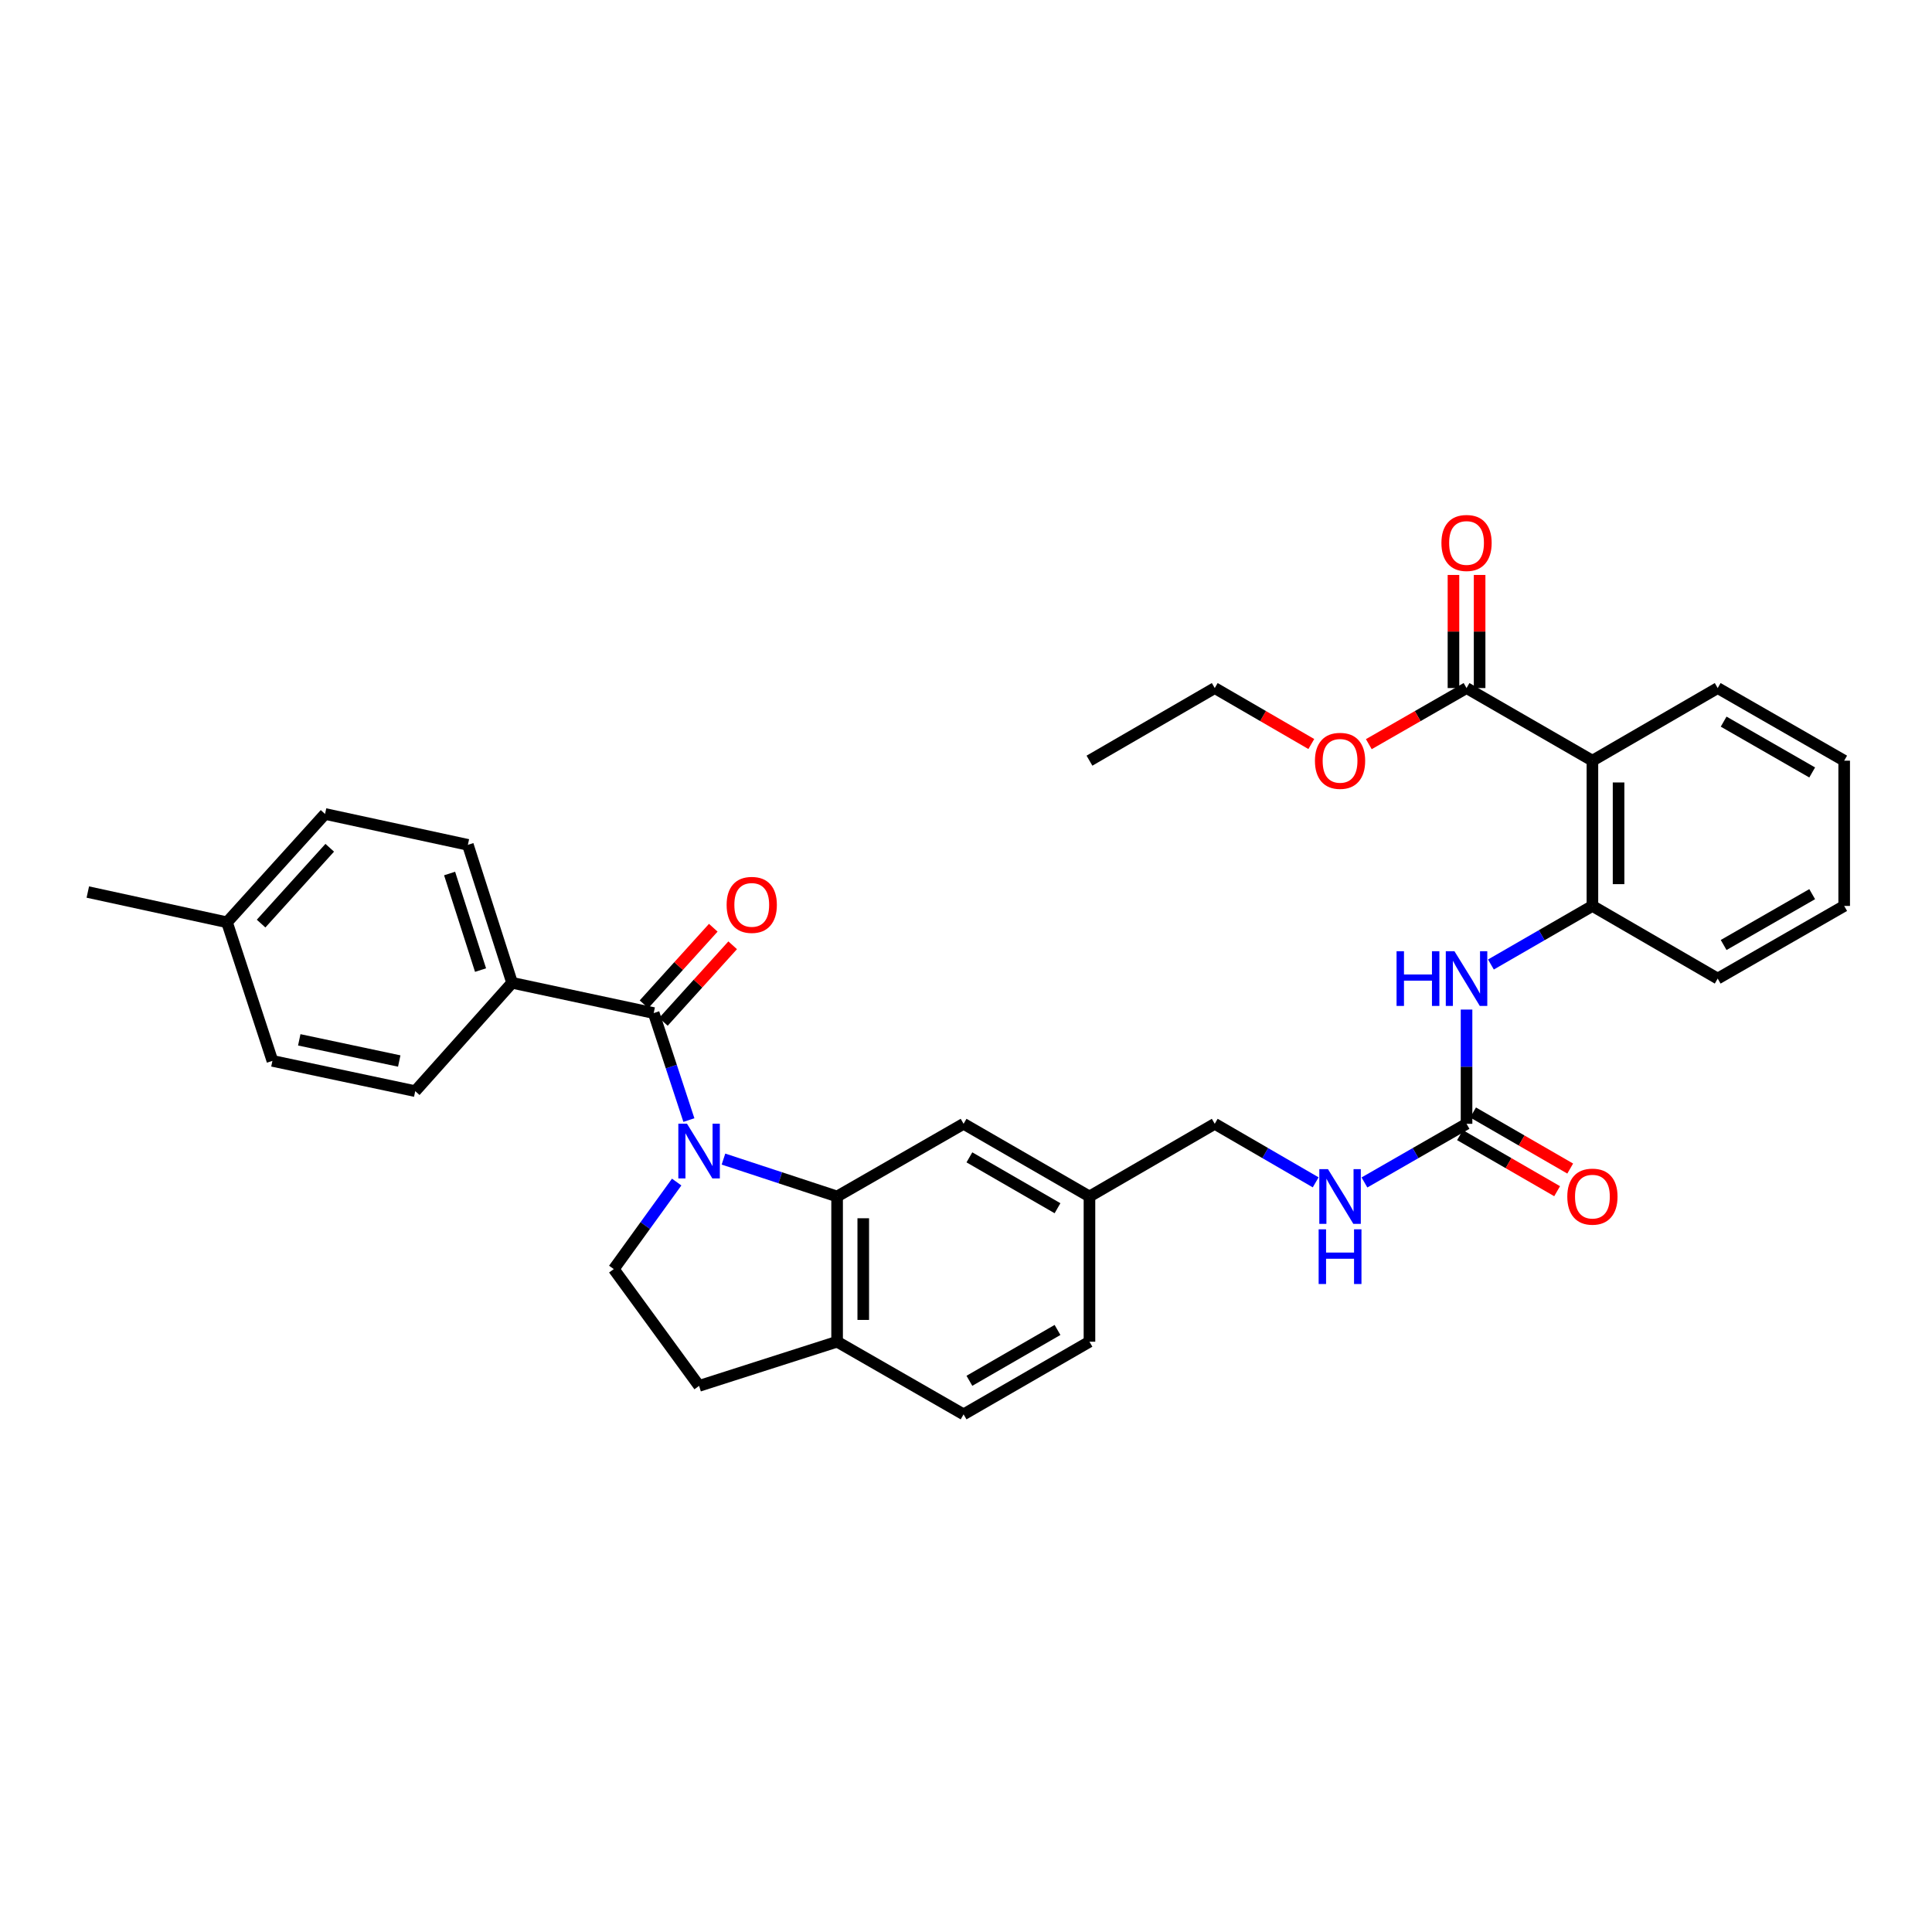 <?xml version='1.0' encoding='iso-8859-1'?>
<svg version='1.1' baseProfile='full'
              xmlns='http://www.w3.org/2000/svg'
                      xmlns:rdkit='http://www.rdkit.org/xml'
                      xmlns:xlink='http://www.w3.org/1999/xlink'
                  xml:space='preserve'
width='1000px' height='1000px' viewBox='0 0 1000 1000'>
<!-- END OF HEADER -->
<rect style='opacity:1.0;fill:#FFFFFF;stroke:none' width='1000' height='1000' x='0' y='0'> </rect>
<path class='bond-0' d='M 356.567,579.747 L 347.459,552.054' style='fill:none;fill-rule:evenodd;stroke:#0000FF;stroke-width:6px;stroke-linecap:butt;stroke-linejoin:miter;stroke-opacity:1' />
<path class='bond-0' d='M 347.459,552.054 L 338.35,524.362' style='fill:none;fill-rule:evenodd;stroke:#000000;stroke-width:6px;stroke-linecap:butt;stroke-linejoin:miter;stroke-opacity:1' />
<path class='bond-1' d='M 374.463,599.939 L 403.873,609.616' style='fill:none;fill-rule:evenodd;stroke:#0000FF;stroke-width:6px;stroke-linecap:butt;stroke-linejoin:miter;stroke-opacity:1' />
<path class='bond-1' d='M 403.873,609.616 L 433.283,619.294' style='fill:none;fill-rule:evenodd;stroke:#000000;stroke-width:6px;stroke-linecap:butt;stroke-linejoin:miter;stroke-opacity:1' />
<path class='bond-7' d='M 350.246,611.831 L 333.966,634.355' style='fill:none;fill-rule:evenodd;stroke:#0000FF;stroke-width:6px;stroke-linecap:butt;stroke-linejoin:miter;stroke-opacity:1' />
<path class='bond-7' d='M 333.966,634.355 L 317.685,656.879' style='fill:none;fill-rule:evenodd;stroke:#000000;stroke-width:6px;stroke-linecap:butt;stroke-linejoin:miter;stroke-opacity:1' />
<path class='bond-8' d='M 338.35,524.362 L 265.053,508.697' style='fill:none;fill-rule:evenodd;stroke:#000000;stroke-width:6px;stroke-linecap:butt;stroke-linejoin:miter;stroke-opacity:1' />
<path class='bond-12' d='M 343.368,528.903 L 361.299,509.091' style='fill:none;fill-rule:evenodd;stroke:#000000;stroke-width:6px;stroke-linecap:butt;stroke-linejoin:miter;stroke-opacity:1' />
<path class='bond-12' d='M 361.299,509.091 L 379.23,489.279' style='fill:none;fill-rule:evenodd;stroke:#FF0000;stroke-width:6px;stroke-linecap:butt;stroke-linejoin:miter;stroke-opacity:1' />
<path class='bond-12' d='M 333.332,519.82 L 351.263,500.008' style='fill:none;fill-rule:evenodd;stroke:#000000;stroke-width:6px;stroke-linecap:butt;stroke-linejoin:miter;stroke-opacity:1' />
<path class='bond-12' d='M 351.263,500.008 L 369.194,480.196' style='fill:none;fill-rule:evenodd;stroke:#FF0000;stroke-width:6px;stroke-linecap:butt;stroke-linejoin:miter;stroke-opacity:1' />
<path class='bond-9' d='M 433.283,619.294 L 433.283,694.464' style='fill:none;fill-rule:evenodd;stroke:#000000;stroke-width:6px;stroke-linecap:butt;stroke-linejoin:miter;stroke-opacity:1' />
<path class='bond-9' d='M 446.819,630.569 L 446.819,683.188' style='fill:none;fill-rule:evenodd;stroke:#000000;stroke-width:6px;stroke-linecap:butt;stroke-linejoin:miter;stroke-opacity:1' />
<path class='bond-10' d='M 433.283,619.294 L 498.752,581.679' style='fill:none;fill-rule:evenodd;stroke:#000000;stroke-width:6px;stroke-linecap:butt;stroke-linejoin:miter;stroke-opacity:1' />
<path class='bond-2' d='M 824.232,393.724 L 824.232,468.909' style='fill:none;fill-rule:evenodd;stroke:#000000;stroke-width:6px;stroke-linecap:butt;stroke-linejoin:miter;stroke-opacity:1' />
<path class='bond-2' d='M 837.768,405.002 L 837.768,457.631' style='fill:none;fill-rule:evenodd;stroke:#000000;stroke-width:6px;stroke-linecap:butt;stroke-linejoin:miter;stroke-opacity:1' />
<path class='bond-5' d='M 824.232,393.724 L 759.079,356.139' style='fill:none;fill-rule:evenodd;stroke:#000000;stroke-width:6px;stroke-linecap:butt;stroke-linejoin:miter;stroke-opacity:1' />
<path class='bond-26' d='M 824.232,393.724 L 889.076,356.139' style='fill:none;fill-rule:evenodd;stroke:#000000;stroke-width:6px;stroke-linecap:butt;stroke-linejoin:miter;stroke-opacity:1' />
<path class='bond-3' d='M 759.079,581.679 L 732.658,596.859' style='fill:none;fill-rule:evenodd;stroke:#000000;stroke-width:6px;stroke-linecap:butt;stroke-linejoin:miter;stroke-opacity:1' />
<path class='bond-3' d='M 732.658,596.859 L 706.237,612.039' style='fill:none;fill-rule:evenodd;stroke:#0000FF;stroke-width:6px;stroke-linecap:butt;stroke-linejoin:miter;stroke-opacity:1' />
<path class='bond-6' d='M 759.079,581.679 L 759.079,552.114' style='fill:none;fill-rule:evenodd;stroke:#000000;stroke-width:6px;stroke-linecap:butt;stroke-linejoin:miter;stroke-opacity:1' />
<path class='bond-6' d='M 759.079,552.114 L 759.079,522.548' style='fill:none;fill-rule:evenodd;stroke:#0000FF;stroke-width:6px;stroke-linecap:butt;stroke-linejoin:miter;stroke-opacity:1' />
<path class='bond-13' d='M 755.695,587.54 L 780.831,602.052' style='fill:none;fill-rule:evenodd;stroke:#000000;stroke-width:6px;stroke-linecap:butt;stroke-linejoin:miter;stroke-opacity:1' />
<path class='bond-13' d='M 780.831,602.052 L 805.967,616.564' style='fill:none;fill-rule:evenodd;stroke:#FF0000;stroke-width:6px;stroke-linecap:butt;stroke-linejoin:miter;stroke-opacity:1' />
<path class='bond-13' d='M 762.462,575.818 L 787.599,590.329' style='fill:none;fill-rule:evenodd;stroke:#000000;stroke-width:6px;stroke-linecap:butt;stroke-linejoin:miter;stroke-opacity:1' />
<path class='bond-13' d='M 787.599,590.329 L 812.735,604.841' style='fill:none;fill-rule:evenodd;stroke:#FF0000;stroke-width:6px;stroke-linecap:butt;stroke-linejoin:miter;stroke-opacity:1' />
<path class='bond-4' d='M 824.232,468.909 L 797.965,484.067' style='fill:none;fill-rule:evenodd;stroke:#000000;stroke-width:6px;stroke-linecap:butt;stroke-linejoin:miter;stroke-opacity:1' />
<path class='bond-4' d='M 797.965,484.067 L 771.699,499.226' style='fill:none;fill-rule:evenodd;stroke:#0000FF;stroke-width:6px;stroke-linecap:butt;stroke-linejoin:miter;stroke-opacity:1' />
<path class='bond-27' d='M 824.232,468.909 L 889.076,506.509' style='fill:none;fill-rule:evenodd;stroke:#000000;stroke-width:6px;stroke-linecap:butt;stroke-linejoin:miter;stroke-opacity:1' />
<path class='bond-15' d='M 765.846,356.139 L 765.846,326.867' style='fill:none;fill-rule:evenodd;stroke:#000000;stroke-width:6px;stroke-linecap:butt;stroke-linejoin:miter;stroke-opacity:1' />
<path class='bond-15' d='M 765.846,326.867 L 765.846,297.594' style='fill:none;fill-rule:evenodd;stroke:#FF0000;stroke-width:6px;stroke-linecap:butt;stroke-linejoin:miter;stroke-opacity:1' />
<path class='bond-15' d='M 752.311,356.139 L 752.311,326.867' style='fill:none;fill-rule:evenodd;stroke:#000000;stroke-width:6px;stroke-linecap:butt;stroke-linejoin:miter;stroke-opacity:1' />
<path class='bond-15' d='M 752.311,326.867 L 752.311,297.594' style='fill:none;fill-rule:evenodd;stroke:#FF0000;stroke-width:6px;stroke-linecap:butt;stroke-linejoin:miter;stroke-opacity:1' />
<path class='bond-21' d='M 759.079,356.139 L 733.788,370.659' style='fill:none;fill-rule:evenodd;stroke:#000000;stroke-width:6px;stroke-linecap:butt;stroke-linejoin:miter;stroke-opacity:1' />
<path class='bond-21' d='M 733.788,370.659 L 708.497,385.178' style='fill:none;fill-rule:evenodd;stroke:#FF0000;stroke-width:6px;stroke-linecap:butt;stroke-linejoin:miter;stroke-opacity:1' />
<path class='bond-14' d='M 317.685,656.879 L 361.843,717.332' style='fill:none;fill-rule:evenodd;stroke:#000000;stroke-width:6px;stroke-linecap:butt;stroke-linejoin:miter;stroke-opacity:1' />
<path class='bond-17' d='M 265.053,508.697 L 242.17,437.288' style='fill:none;fill-rule:evenodd;stroke:#000000;stroke-width:6px;stroke-linecap:butt;stroke-linejoin:miter;stroke-opacity:1' />
<path class='bond-17' d='M 248.73,502.117 L 232.712,452.13' style='fill:none;fill-rule:evenodd;stroke:#000000;stroke-width:6px;stroke-linecap:butt;stroke-linejoin:miter;stroke-opacity:1' />
<path class='bond-18' d='M 265.053,508.697 L 214.925,564.774' style='fill:none;fill-rule:evenodd;stroke:#000000;stroke-width:6px;stroke-linecap:butt;stroke-linejoin:miter;stroke-opacity:1' />
<path class='bond-16' d='M 433.283,694.464 L 498.752,732.064' style='fill:none;fill-rule:evenodd;stroke:#000000;stroke-width:6px;stroke-linecap:butt;stroke-linejoin:miter;stroke-opacity:1' />
<path class='bond-33' d='M 433.283,694.464 L 361.843,717.332' style='fill:none;fill-rule:evenodd;stroke:#000000;stroke-width:6px;stroke-linecap:butt;stroke-linejoin:miter;stroke-opacity:1' />
<path class='bond-19' d='M 498.752,581.679 L 563.905,619.294' style='fill:none;fill-rule:evenodd;stroke:#000000;stroke-width:6px;stroke-linecap:butt;stroke-linejoin:miter;stroke-opacity:1' />
<path class='bond-19' d='M 501.757,599.044 L 547.364,625.374' style='fill:none;fill-rule:evenodd;stroke:#000000;stroke-width:6px;stroke-linecap:butt;stroke-linejoin:miter;stroke-opacity:1' />
<path class='bond-11' d='M 680.995,611.978 L 654.872,596.829' style='fill:none;fill-rule:evenodd;stroke:#0000FF;stroke-width:6px;stroke-linecap:butt;stroke-linejoin:miter;stroke-opacity:1' />
<path class='bond-11' d='M 654.872,596.829 L 628.75,581.679' style='fill:none;fill-rule:evenodd;stroke:#000000;stroke-width:6px;stroke-linecap:butt;stroke-linejoin:miter;stroke-opacity:1' />
<path class='bond-34' d='M 498.752,732.064 L 563.905,694.464' style='fill:none;fill-rule:evenodd;stroke:#000000;stroke-width:6px;stroke-linecap:butt;stroke-linejoin:miter;stroke-opacity:1' />
<path class='bond-34' d='M 501.759,714.7 L 547.366,688.38' style='fill:none;fill-rule:evenodd;stroke:#000000;stroke-width:6px;stroke-linecap:butt;stroke-linejoin:miter;stroke-opacity:1' />
<path class='bond-23' d='M 242.17,437.288 L 168.248,421.308' style='fill:none;fill-rule:evenodd;stroke:#000000;stroke-width:6px;stroke-linecap:butt;stroke-linejoin:miter;stroke-opacity:1' />
<path class='bond-24' d='M 214.925,564.774 L 141.003,549.11' style='fill:none;fill-rule:evenodd;stroke:#000000;stroke-width:6px;stroke-linecap:butt;stroke-linejoin:miter;stroke-opacity:1' />
<path class='bond-24' d='M 206.643,549.182 L 154.898,538.217' style='fill:none;fill-rule:evenodd;stroke:#000000;stroke-width:6px;stroke-linecap:butt;stroke-linejoin:miter;stroke-opacity:1' />
<path class='bond-20' d='M 563.905,619.294 L 628.75,581.679' style='fill:none;fill-rule:evenodd;stroke:#000000;stroke-width:6px;stroke-linecap:butt;stroke-linejoin:miter;stroke-opacity:1' />
<path class='bond-22' d='M 563.905,619.294 L 563.905,694.464' style='fill:none;fill-rule:evenodd;stroke:#000000;stroke-width:6px;stroke-linecap:butt;stroke-linejoin:miter;stroke-opacity:1' />
<path class='bond-28' d='M 678.735,385.105 L 653.743,370.622' style='fill:none;fill-rule:evenodd;stroke:#FF0000;stroke-width:6px;stroke-linecap:butt;stroke-linejoin:miter;stroke-opacity:1' />
<path class='bond-28' d='M 653.743,370.622 L 628.75,356.139' style='fill:none;fill-rule:evenodd;stroke:#000000;stroke-width:6px;stroke-linecap:butt;stroke-linejoin:miter;stroke-opacity:1' />
<path class='bond-35' d='M 168.248,421.308 L 117.496,477.377' style='fill:none;fill-rule:evenodd;stroke:#000000;stroke-width:6px;stroke-linecap:butt;stroke-linejoin:miter;stroke-opacity:1' />
<path class='bond-35' d='M 170.671,438.802 L 135.144,478.05' style='fill:none;fill-rule:evenodd;stroke:#000000;stroke-width:6px;stroke-linecap:butt;stroke-linejoin:miter;stroke-opacity:1' />
<path class='bond-25' d='M 141.003,549.11 L 117.496,477.377' style='fill:none;fill-rule:evenodd;stroke:#000000;stroke-width:6px;stroke-linecap:butt;stroke-linejoin:miter;stroke-opacity:1' />
<path class='bond-29' d='M 117.496,477.377 L 45.455,461.72' style='fill:none;fill-rule:evenodd;stroke:#000000;stroke-width:6px;stroke-linecap:butt;stroke-linejoin:miter;stroke-opacity:1' />
<path class='bond-36' d='M 889.076,356.139 L 954.545,393.724' style='fill:none;fill-rule:evenodd;stroke:#000000;stroke-width:6px;stroke-linecap:butt;stroke-linejoin:miter;stroke-opacity:1' />
<path class='bond-36' d='M 892.158,373.516 L 937.986,399.826' style='fill:none;fill-rule:evenodd;stroke:#000000;stroke-width:6px;stroke-linecap:butt;stroke-linejoin:miter;stroke-opacity:1' />
<path class='bond-31' d='M 889.076,506.509 L 954.545,468.909' style='fill:none;fill-rule:evenodd;stroke:#000000;stroke-width:6px;stroke-linecap:butt;stroke-linejoin:miter;stroke-opacity:1' />
<path class='bond-31' d='M 892.156,489.131 L 937.984,462.811' style='fill:none;fill-rule:evenodd;stroke:#000000;stroke-width:6px;stroke-linecap:butt;stroke-linejoin:miter;stroke-opacity:1' />
<path class='bond-32' d='M 628.75,356.139 L 563.905,393.724' style='fill:none;fill-rule:evenodd;stroke:#000000;stroke-width:6px;stroke-linecap:butt;stroke-linejoin:miter;stroke-opacity:1' />
<path class='bond-30' d='M 954.545,393.724 L 954.545,468.909' style='fill:none;fill-rule:evenodd;stroke:#000000;stroke-width:6px;stroke-linecap:butt;stroke-linejoin:miter;stroke-opacity:1' />
<path  class='atom-0' d='M 355.583 581.626
L 364.863 596.626
Q 365.783 598.106, 367.263 600.786
Q 368.743 603.466, 368.823 603.626
L 368.823 581.626
L 372.583 581.626
L 372.583 609.946
L 368.703 609.946
L 358.743 593.546
Q 357.583 591.626, 356.343 589.426
Q 355.143 587.226, 354.783 586.546
L 354.783 609.946
L 351.103 609.946
L 351.103 581.626
L 355.583 581.626
' fill='#0000FF'/>
<path  class='atom-7' d='M 722.859 492.349
L 726.699 492.349
L 726.699 504.389
L 741.179 504.389
L 741.179 492.349
L 745.019 492.349
L 745.019 520.669
L 741.179 520.669
L 741.179 507.589
L 726.699 507.589
L 726.699 520.669
L 722.859 520.669
L 722.859 492.349
' fill='#0000FF'/>
<path  class='atom-7' d='M 752.819 492.349
L 762.099 507.349
Q 763.019 508.829, 764.499 511.509
Q 765.979 514.189, 766.059 514.349
L 766.059 492.349
L 769.819 492.349
L 769.819 520.669
L 765.939 520.669
L 755.979 504.269
Q 754.819 502.349, 753.579 500.149
Q 752.379 497.949, 752.019 497.269
L 752.019 520.669
L 748.339 520.669
L 748.339 492.349
L 752.819 492.349
' fill='#0000FF'/>
<path  class='atom-12' d='M 687.35 605.134
L 696.63 620.134
Q 697.55 621.614, 699.03 624.294
Q 700.51 626.974, 700.59 627.134
L 700.59 605.134
L 704.35 605.134
L 704.35 633.454
L 700.47 633.454
L 690.51 617.054
Q 689.35 615.134, 688.11 612.934
Q 686.91 610.734, 686.55 610.054
L 686.55 633.454
L 682.87 633.454
L 682.87 605.134
L 687.35 605.134
' fill='#0000FF'/>
<path  class='atom-12' d='M 682.53 636.286
L 686.37 636.286
L 686.37 648.326
L 700.85 648.326
L 700.85 636.286
L 704.69 636.286
L 704.69 664.606
L 700.85 664.606
L 700.85 651.526
L 686.37 651.526
L 686.37 664.606
L 682.53 664.606
L 682.53 636.286
' fill='#0000FF'/>
<path  class='atom-13' d='M 376.103 468.365
Q 376.103 461.565, 379.463 457.765
Q 382.823 453.965, 389.103 453.965
Q 395.383 453.965, 398.743 457.765
Q 402.103 461.565, 402.103 468.365
Q 402.103 475.245, 398.703 479.165
Q 395.303 483.045, 389.103 483.045
Q 382.863 483.045, 379.463 479.165
Q 376.103 475.285, 376.103 468.365
M 389.103 479.845
Q 393.423 479.845, 395.743 476.965
Q 398.103 474.045, 398.103 468.365
Q 398.103 462.805, 395.743 460.005
Q 393.423 457.165, 389.103 457.165
Q 384.783 457.165, 382.423 459.965
Q 380.103 462.765, 380.103 468.365
Q 380.103 474.085, 382.423 476.965
Q 384.783 479.845, 389.103 479.845
' fill='#FF0000'/>
<path  class='atom-14' d='M 811.232 619.374
Q 811.232 612.574, 814.592 608.774
Q 817.952 604.974, 824.232 604.974
Q 830.512 604.974, 833.872 608.774
Q 837.232 612.574, 837.232 619.374
Q 837.232 626.254, 833.832 630.174
Q 830.432 634.054, 824.232 634.054
Q 817.992 634.054, 814.592 630.174
Q 811.232 626.294, 811.232 619.374
M 824.232 630.854
Q 828.552 630.854, 830.872 627.974
Q 833.232 625.054, 833.232 619.374
Q 833.232 613.814, 830.872 611.014
Q 828.552 608.174, 824.232 608.174
Q 819.912 608.174, 817.552 610.974
Q 815.232 613.774, 815.232 619.374
Q 815.232 625.094, 817.552 627.974
Q 819.912 630.854, 824.232 630.854
' fill='#FF0000'/>
<path  class='atom-16' d='M 746.079 281.035
Q 746.079 274.235, 749.439 270.435
Q 752.799 266.635, 759.079 266.635
Q 765.359 266.635, 768.719 270.435
Q 772.079 274.235, 772.079 281.035
Q 772.079 287.915, 768.679 291.835
Q 765.279 295.715, 759.079 295.715
Q 752.839 295.715, 749.439 291.835
Q 746.079 287.955, 746.079 281.035
M 759.079 292.515
Q 763.399 292.515, 765.719 289.635
Q 768.079 286.715, 768.079 281.035
Q 768.079 275.475, 765.719 272.675
Q 763.399 269.835, 759.079 269.835
Q 754.759 269.835, 752.399 272.635
Q 750.079 275.435, 750.079 281.035
Q 750.079 286.755, 752.399 289.635
Q 754.759 292.515, 759.079 292.515
' fill='#FF0000'/>
<path  class='atom-22' d='M 680.61 393.804
Q 680.61 387.004, 683.97 383.204
Q 687.33 379.404, 693.61 379.404
Q 699.89 379.404, 703.25 383.204
Q 706.61 387.004, 706.61 393.804
Q 706.61 400.684, 703.21 404.604
Q 699.81 408.484, 693.61 408.484
Q 687.37 408.484, 683.97 404.604
Q 680.61 400.724, 680.61 393.804
M 693.61 405.284
Q 697.93 405.284, 700.25 402.404
Q 702.61 399.484, 702.61 393.804
Q 702.61 388.244, 700.25 385.444
Q 697.93 382.604, 693.61 382.604
Q 689.29 382.604, 686.93 385.404
Q 684.61 388.204, 684.61 393.804
Q 684.61 399.524, 686.93 402.404
Q 689.29 405.284, 693.61 405.284
' fill='#FF0000'/>
</svg>
